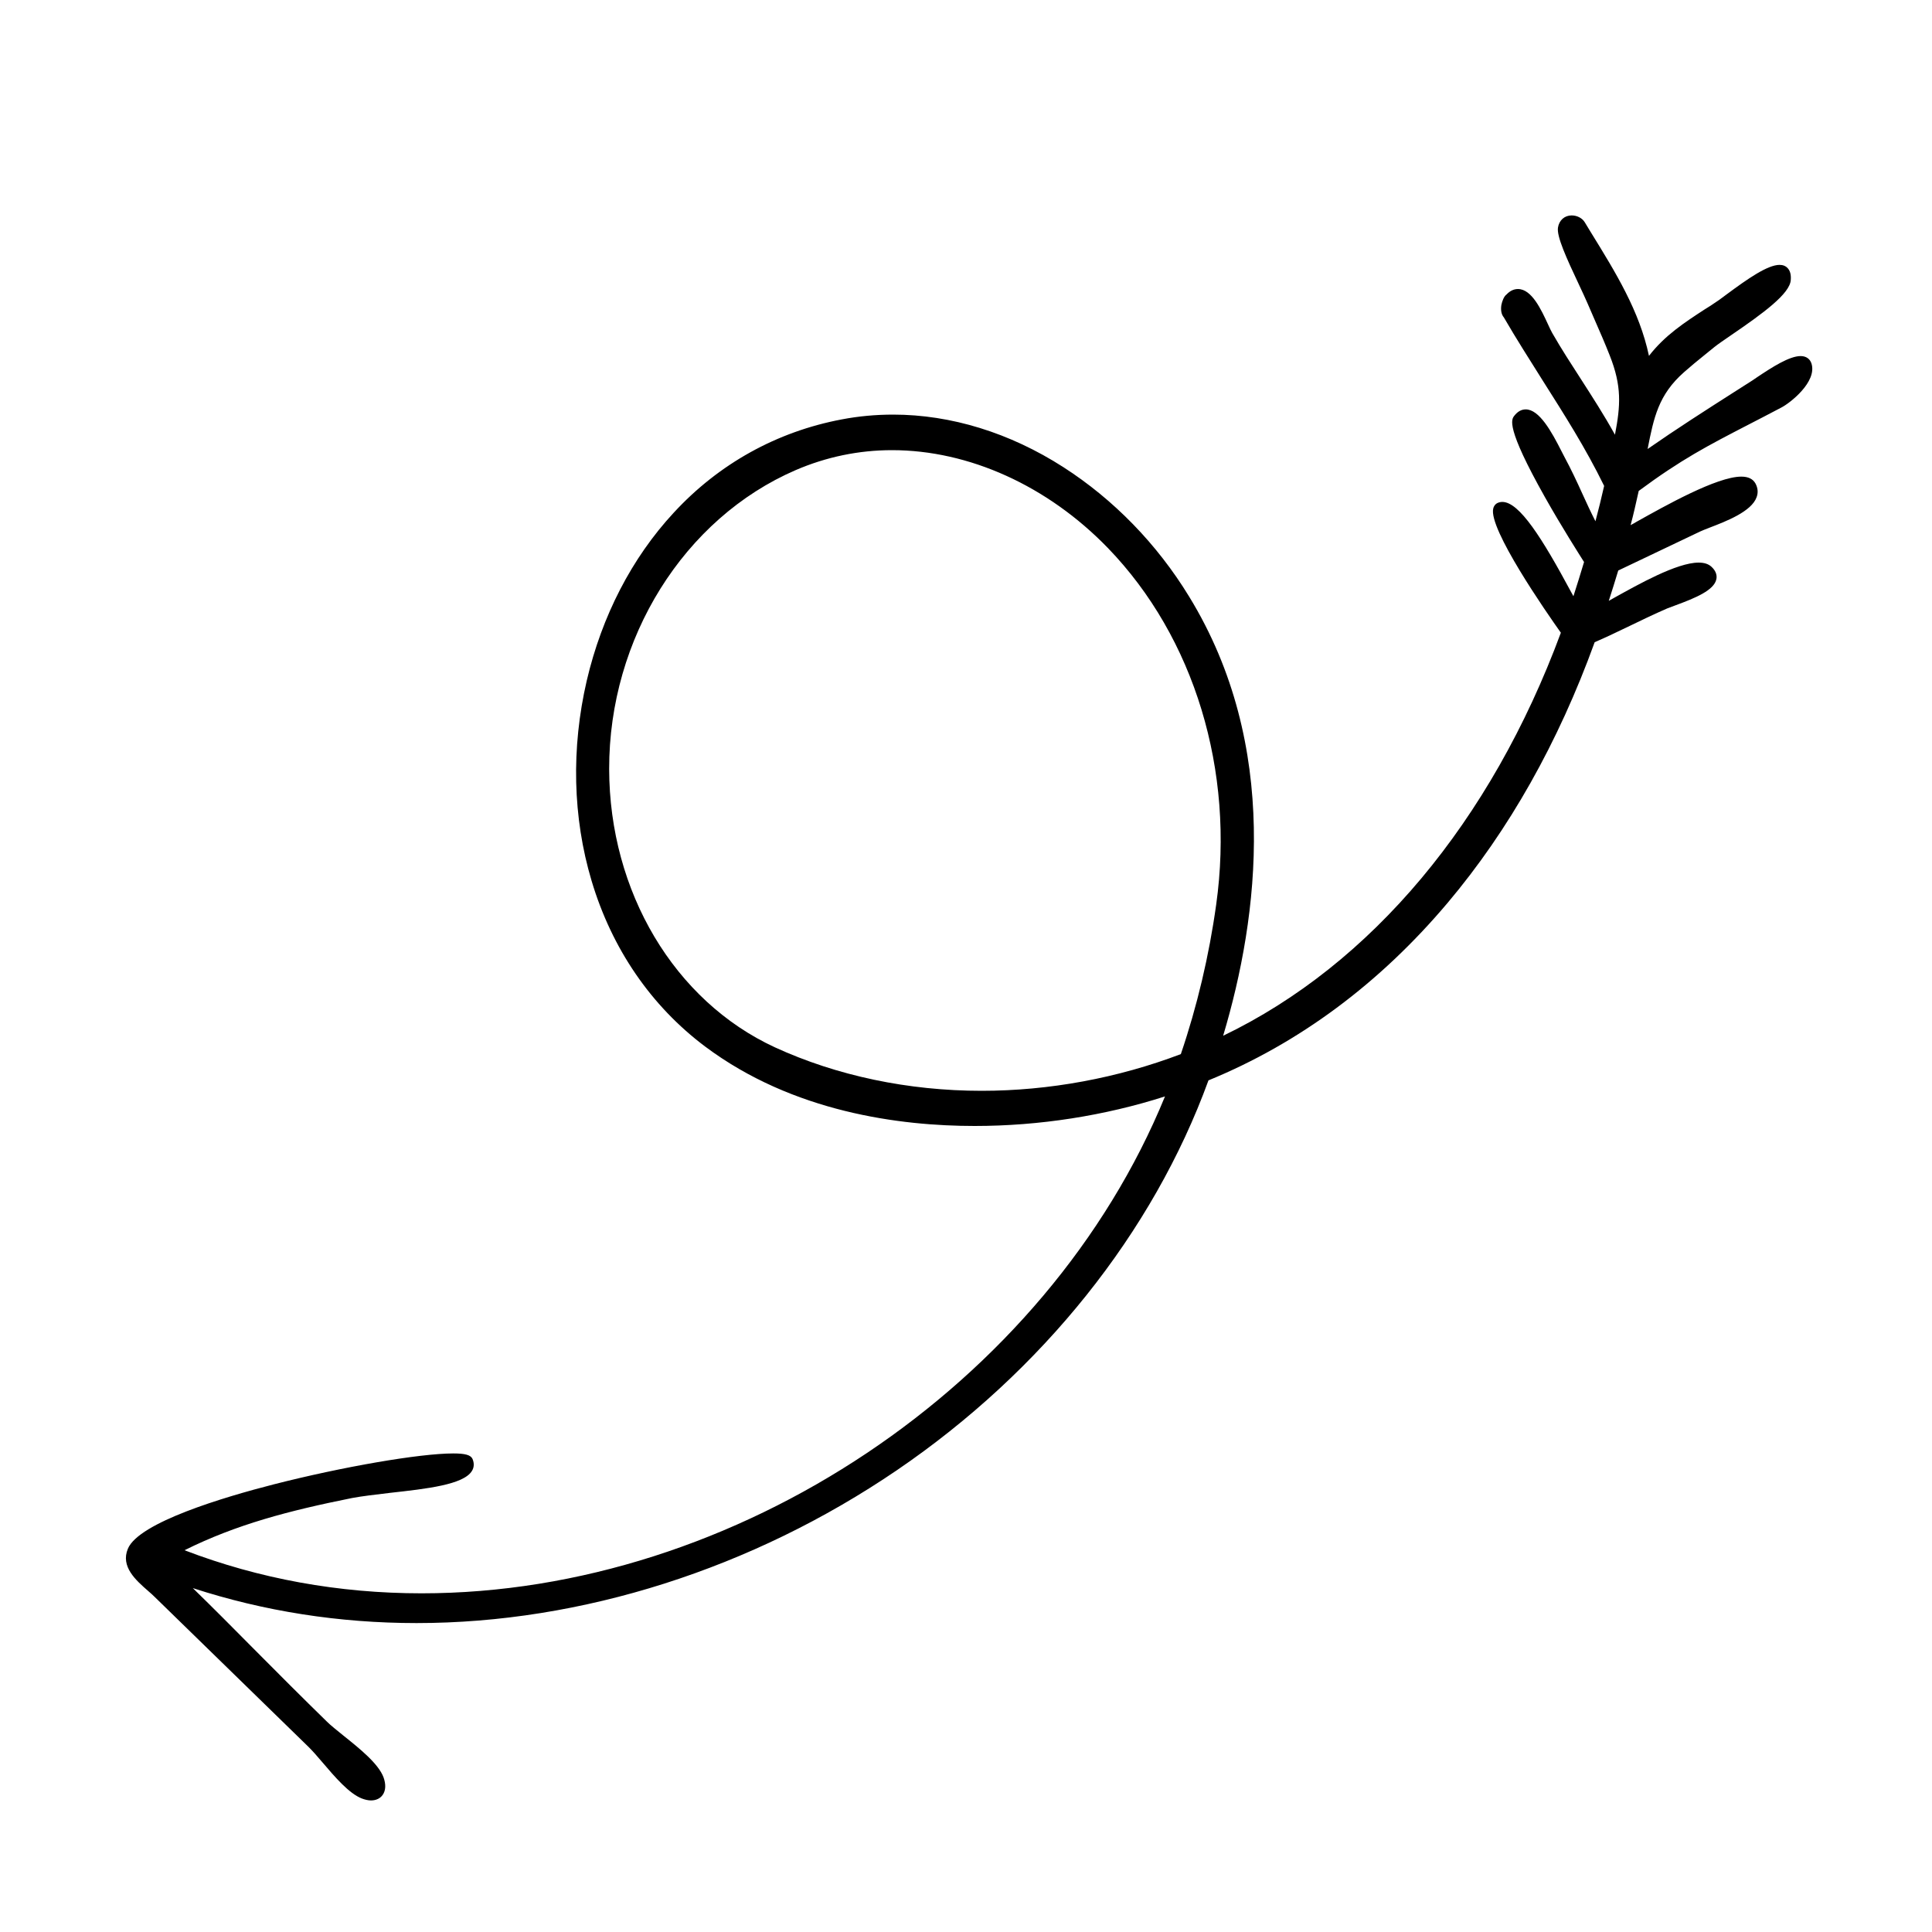 <?xml version="1.0" encoding="utf-8"?>
<!-- Generator: Adobe Illustrator 19.1.0, SVG Export Plug-In . SVG Version: 6.00 Build 0)  -->
<svg version="1.1" id="Layer_1" xmlns="http://www.w3.org/2000/svg" xmlns:xlink="http://www.w3.org/1999/xlink" x="0px" y="0px"
	 width="1000px" height="1000px" viewBox="0 0 1000 1000" style="enable-background:new 0 0 1000 1000;" xml:space="preserve">
<path d="M937.6,188.1c-0.8-2.4-2.8-3.8-5.6-3.8c-5.8,0-14.7,5.7-22.6,11c-1,0.7-1.8,1.2-2.5,1.7c-3,1.9-6.1,3.9-9.1,5.8
	c-14.9,9.5-30.2,19.3-45,29.6c3.2-16.3,5.6-28.1,18.9-39.8c3.4-3,6.9-5.9,10.4-8.7c1.8-1.4,3.5-2.9,5.3-4.3c1.6-1.3,4.8-3.5,8.6-6.1
	c16.7-11.4,30.5-21.5,30.9-28.6c0.2-2.7-0.3-4.7-1.6-6.1c-1-1.1-2.4-1.7-4.2-1.7c-6.2,0-16.5,7.2-27.3,15.2
	c-2.2,1.6-4.1,3.1-5.4,3.9c-2,1.4-4,2.7-6,3.9c-10.6,6.9-20.7,13.5-28.9,24.1c-4.9-23.2-17.2-43.1-30.1-64c-1-1.7-2.1-3.4-3.1-5.1
	c-1.3-2.2-4-3.6-6.8-3.6c-3.7,0-6.5,2.5-7.1,6.3c-0.7,4.6,4.3,15.6,10.9,29.6c1.7,3.7,3.4,7.2,4.4,9.6c1.3,3,2.6,6,3.9,9
	c2.6,5.9,5.2,11.9,7.6,18c6.3,15.9,5.6,25.9,2.7,41c-5.7-10.3-11.8-19.7-17.7-28.9c-4.9-7.6-10-15.4-14.8-23.8
	c-0.5-0.9-1.3-2.5-2.1-4.3c-3.6-7.8-8.5-18.4-15.6-18.4c-2.1,0-4.1,0.9-5.9,2.8c-1.4,1-2.3,3.5-2.7,5.5c-0.4,2.6,0,4.9,1.3,6.4
	c6.6,11.4,13.5,22.1,20,32.5c11.4,18,22.2,34.9,31.9,54.7c-1.4,6.2-2.9,12.3-4.5,18.3c-2.5-4.9-4.7-9.7-6.8-14.3
	c-2.8-6.2-5.8-12.6-9.3-19.1c-0.4-0.7-0.8-1.6-1.4-2.7c-5.3-10.5-11.6-21.8-18.6-21.8c-2.2,0-4.2,1.1-5.9,3.3
	c-1.5,1.9-4.6,5.8,15.9,42.2c8.6,15.3,18,30,20.2,33.5c-1.8,5.9-3.6,11.9-5.5,17.7c-0.3-0.6-0.7-1.3-1.1-2
	c-15.1-28.1-26.9-46.8-35.7-46.8c-0.9,0-1.8,0.2-2.6,0.6c-0.8,0.4-1.7,1.2-2.1,2.8c-2.6,10.4,27.4,53.6,35,64.3
	c-36.2,97.8-98.1,171.7-174.8,208.6c18.5-61.9,29.7-150.1-17.6-227.3c-16.6-27.2-39.1-50.3-65.1-67c-27.7-17.8-58.2-27.2-88.1-27.2
	c-8.9,0-17.9,0.8-26.7,2.5c-33.4,6.3-63.5,22.9-86.9,48.3c-21.7,23.4-37.2,53.5-45,86.9c-8.1,34.9-7.3,70.8,2.5,103.6
	c10.5,35.2,30.8,64.8,58.8,85.8c45.4,34,100.9,41.1,139.5,41.1c33.4,0,67.3-5.3,98.5-15.3c-61.1,149.3-222.1,257.2-384.8,257.2
	c-42.8,0-84.1-7.5-122.7-22.3c26.9-13.4,54.2-20.5,86.6-27c5.2-1,12.3-1.8,19.8-2.7c18.8-2.1,38.1-4.2,42.4-11.4
	c1.1-1.8,1.2-3.9,0.3-6.1c-0.9-2.1-3.8-2.9-10-2.9c-17.4,0-57.3,6.9-92.9,16c-25.8,6.6-69.8,19.7-75.5,33.3
	c-3.9,9.3,4.1,16.3,10.5,21.9c1.3,1.1,2.5,2.2,3.5,3.2l79.6,77.6c2,2,4.5,4.8,7.1,7.9c6.4,7.5,13.7,16.1,20.4,18.7
	c1.6,0.6,3.2,1,4.7,1c2.6,0,4.8-1,6.1-2.9c1.6-2.3,1.7-5.5,0.4-9.1c-2.7-7.1-12.3-14.8-20.8-21.6c-3.3-2.7-6.5-5.2-8.5-7.2
	c-12.3-12-25.3-25-37.8-37.6c-10.4-10.5-21.1-21.3-31.6-31.5c36.9,12,75.8,18.1,115.8,18.1c85.4,0,173.7-28.1,248.6-79.1
	c75.3-51.3,132.6-123,161.3-201.8c47.1-19.3,88.7-50.3,123.8-91.9c31.7-37.6,57.3-83,76.1-134.9c6.1-2.6,12.4-5.7,18.5-8.6
	c6.3-3.1,12.9-6.2,19.1-8.9c1-0.4,2.4-0.9,4-1.5c10.6-3.9,20.3-7.9,21.4-13.7c0.3-1.5,0.1-3.9-2.5-6.3c-1.6-1.5-3.8-2.2-6.7-2.2
	c-11.3,0-31.4,11.4-43.5,18.1c-1.1,0.6-2.1,1.2-3,1.7c1.7-5.2,3.3-10.5,4.9-15.7l42.4-20.2c1.1-0.5,2.8-1.2,4.9-2
	c8.6-3.3,21.6-8.3,24.3-15.7c0.9-2.4,0.7-4.8-0.6-7.2c-1.3-2.3-3.7-3.5-7.3-3.5c-12.7,0-39.6,15.2-54.1,23.3
	c-1.2,0.7-2.2,1.3-3.2,1.8c1.6-6,2.6-10.6,4.2-17.7c22-16.3,35.7-23.4,56.4-34.1c5.4-2.8,10.9-5.6,17.3-9
	C926.3,208.8,940.7,197.7,937.6,188.1z M508.1,564.6c-38,0-75-7.8-107-22.5c-52-24-85.7-80.5-85.8-144.1
	c-0.1-67.6,38.7-129.7,96.6-154.7c15.8-6.8,32.6-10.3,49.8-10.3c39.8,0,80.5,18.4,111.7,50.6c44.8,46.3,65.8,115.3,56.1,184.6
	c-3.7,26.6-9.9,52.7-18.3,77.4C578.6,558,543,564.6,508.1,564.6z"/>
</svg>
